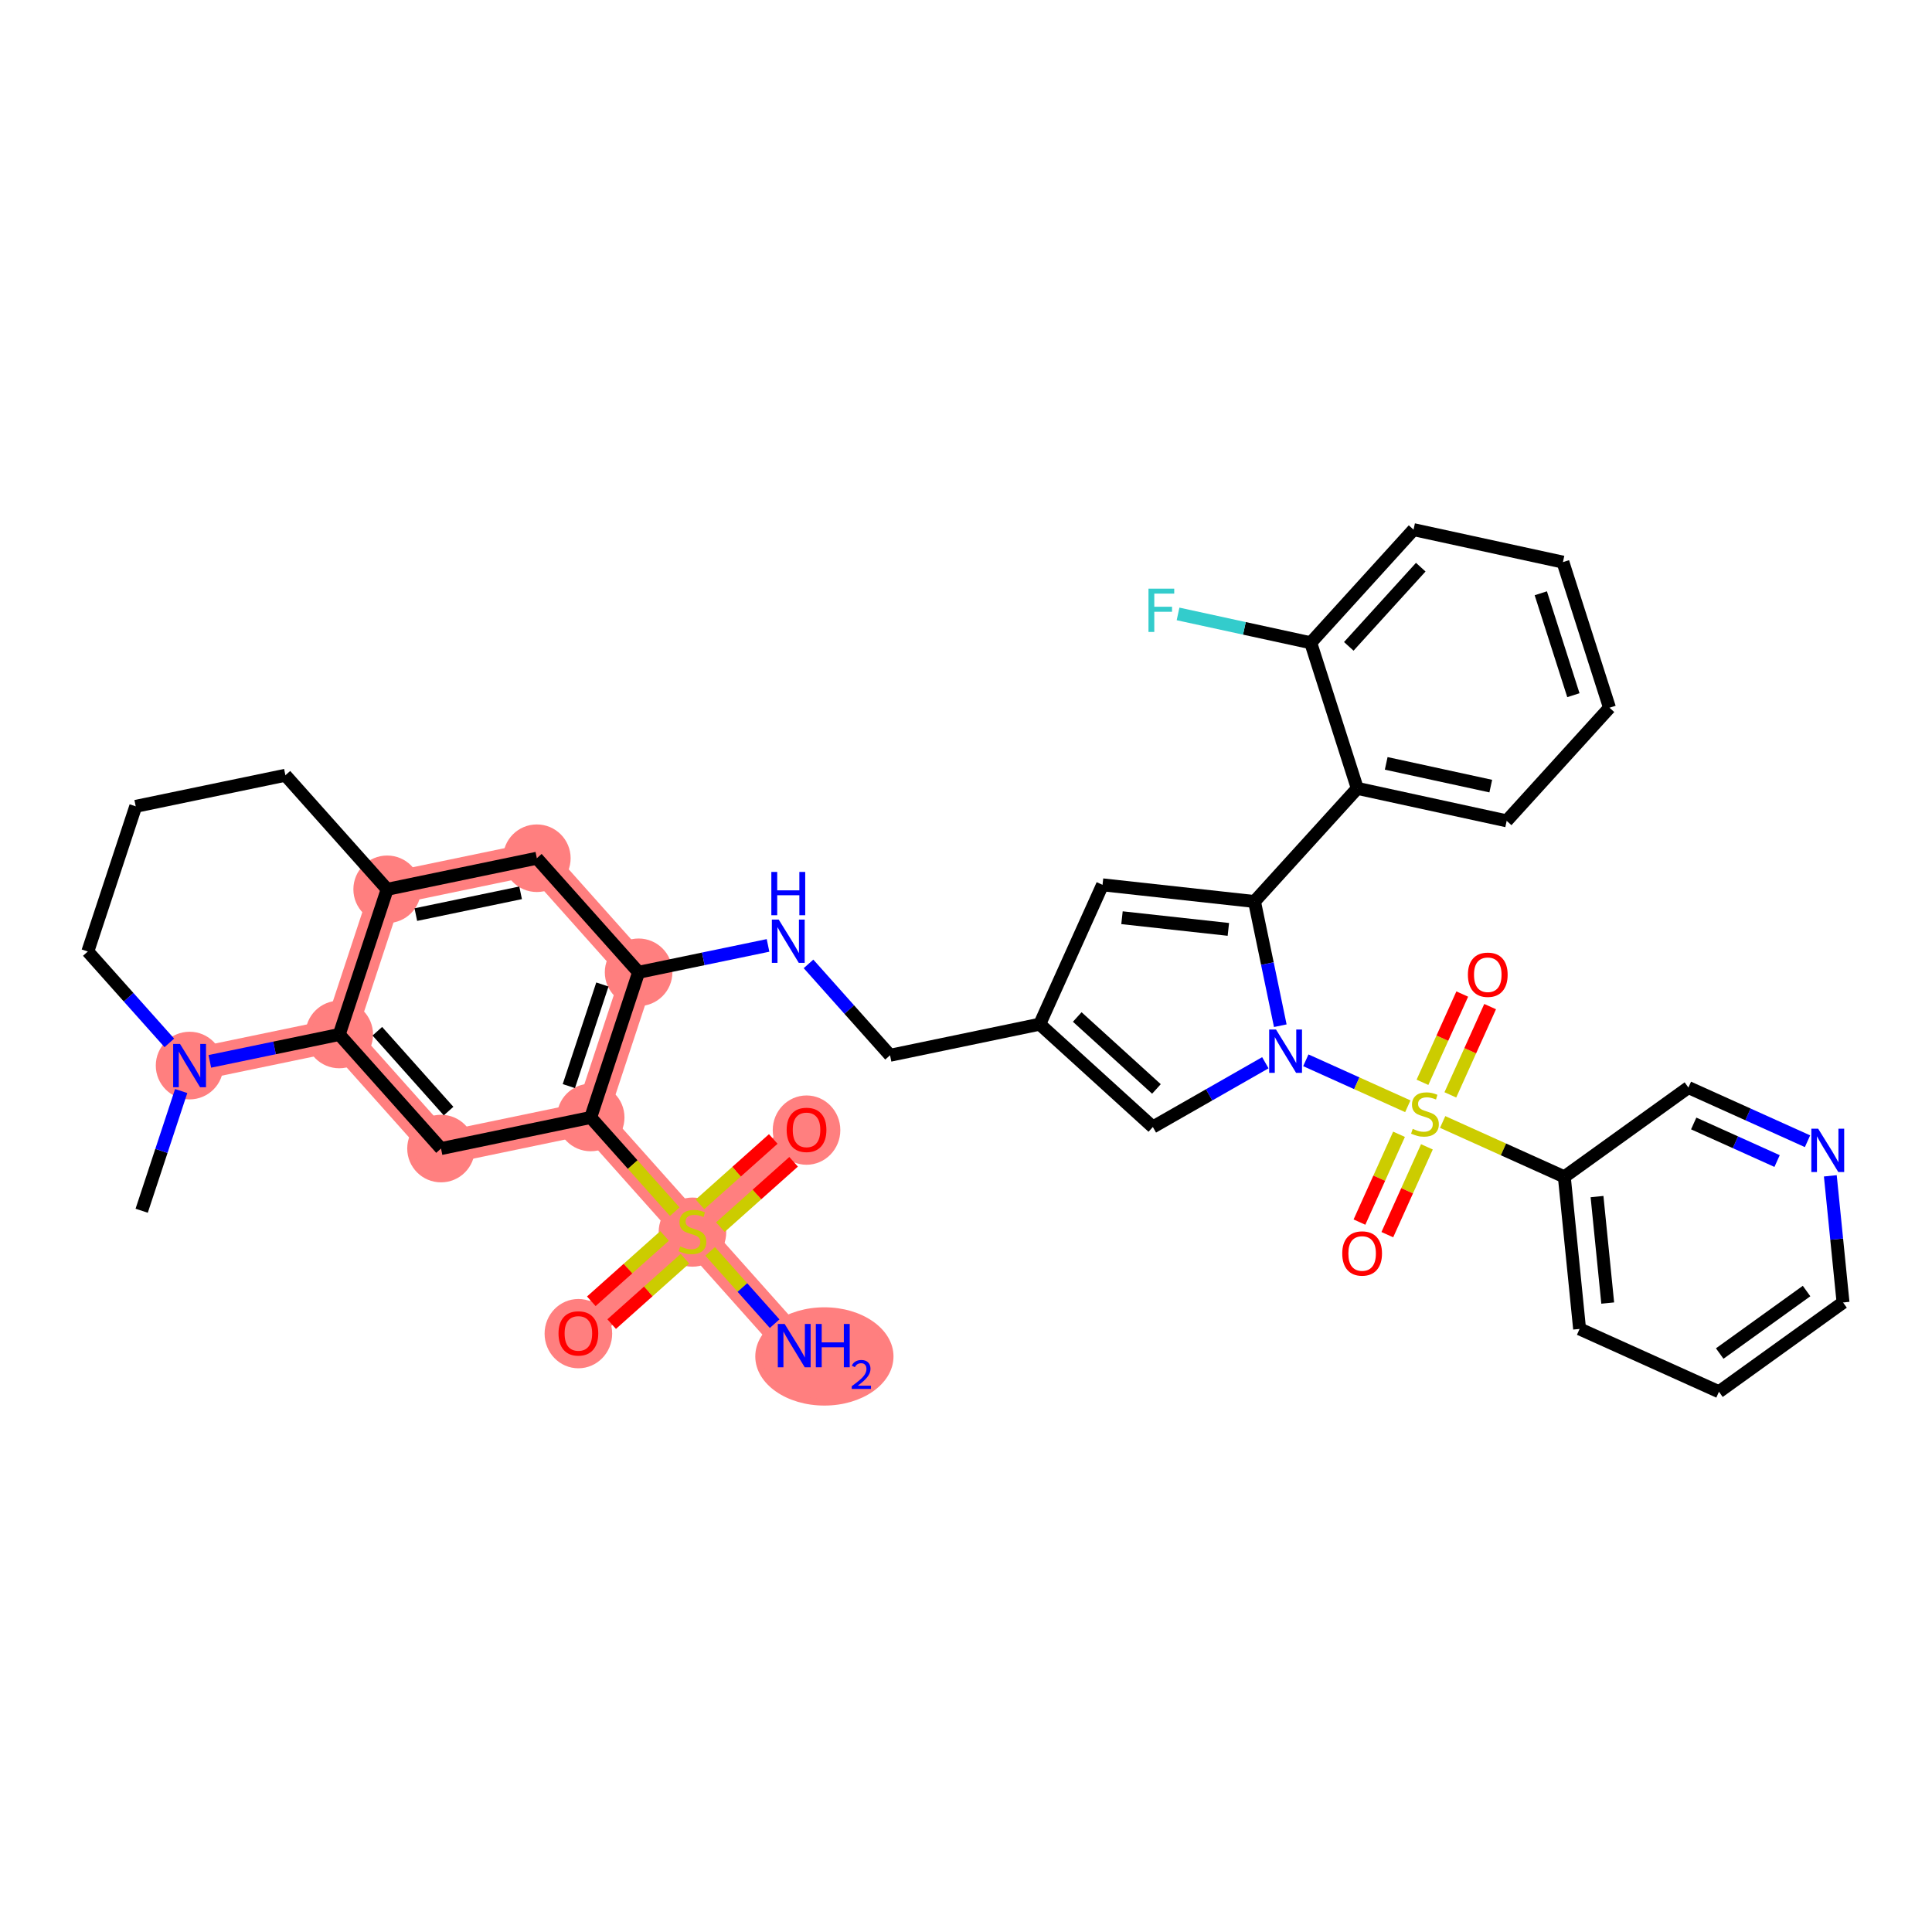 <?xml version='1.0' encoding='iso-8859-1'?>
<svg version='1.1' baseProfile='full'
              xmlns='http://www.w3.org/2000/svg'
                      xmlns:rdkit='http://www.rdkit.org/xml'
                      xmlns:xlink='http://www.w3.org/1999/xlink'
                  xml:space='preserve'
width='300px' height='300px' viewBox='0 0 300 300'>
<!-- END OF HEADER -->
<rect style='opacity:1.0;fill:#FFFFFF;stroke:none' width='300' height='300' x='0' y='0'> </rect>
<rect style='opacity:1.0;fill:#FFFFFF;stroke:none' width='300' height='300' x='0' y='0'> </rect>
<path d='M 29.438,165.462 L 52.679,160.634' style='fill:none;fill-rule:evenodd;stroke:#FF7F7F;stroke-width:5.1px;stroke-linecap:butt;stroke-linejoin:miter;stroke-opacity:1' />
<path d='M 60.119,138.092 L 83.36,133.265' style='fill:none;fill-rule:evenodd;stroke:#FF7F7F;stroke-width:5.1px;stroke-linecap:butt;stroke-linejoin:miter;stroke-opacity:1' />
<path d='M 60.119,138.092 L 52.679,160.634' style='fill:none;fill-rule:evenodd;stroke:#FF7F7F;stroke-width:5.1px;stroke-linecap:butt;stroke-linejoin:miter;stroke-opacity:1' />
<path d='M 83.36,133.265 L 99.162,150.978' style='fill:none;fill-rule:evenodd;stroke:#FF7F7F;stroke-width:5.1px;stroke-linecap:butt;stroke-linejoin:miter;stroke-opacity:1' />
<path d='M 99.162,150.978 L 91.722,173.52' style='fill:none;fill-rule:evenodd;stroke:#FF7F7F;stroke-width:5.1px;stroke-linecap:butt;stroke-linejoin:miter;stroke-opacity:1' />
<path d='M 91.722,173.52 L 107.524,191.233' style='fill:none;fill-rule:evenodd;stroke:#FF7F7F;stroke-width:5.1px;stroke-linecap:butt;stroke-linejoin:miter;stroke-opacity:1' />
<path d='M 91.722,173.52 L 68.481,178.348' style='fill:none;fill-rule:evenodd;stroke:#FF7F7F;stroke-width:5.1px;stroke-linecap:butt;stroke-linejoin:miter;stroke-opacity:1' />
<path d='M 107.524,191.233 L 123.326,208.947' style='fill:none;fill-rule:evenodd;stroke:#FF7F7F;stroke-width:5.1px;stroke-linecap:butt;stroke-linejoin:miter;stroke-opacity:1' />
<path d='M 107.524,191.233 L 89.811,207.035' style='fill:none;fill-rule:evenodd;stroke:#FF7F7F;stroke-width:5.1px;stroke-linecap:butt;stroke-linejoin:miter;stroke-opacity:1' />
<path d='M 107.524,191.233 L 125.238,175.431' style='fill:none;fill-rule:evenodd;stroke:#FF7F7F;stroke-width:5.1px;stroke-linecap:butt;stroke-linejoin:miter;stroke-opacity:1' />
<path d='M 68.481,178.348 L 52.679,160.634' style='fill:none;fill-rule:evenodd;stroke:#FF7F7F;stroke-width:5.1px;stroke-linecap:butt;stroke-linejoin:miter;stroke-opacity:1' />
<ellipse cx='29.438' cy='165.462' rx='4.747' ry='4.753'  style='fill:#FF7F7F;fill-rule:evenodd;stroke:#FF7F7F;stroke-width:1.0px;stroke-linecap:butt;stroke-linejoin:miter;stroke-opacity:1' />
<ellipse cx='60.119' cy='138.092' rx='4.747' ry='4.747'  style='fill:#FF7F7F;fill-rule:evenodd;stroke:#FF7F7F;stroke-width:1.0px;stroke-linecap:butt;stroke-linejoin:miter;stroke-opacity:1' />
<ellipse cx='83.36' cy='133.265' rx='4.747' ry='4.747'  style='fill:#FF7F7F;fill-rule:evenodd;stroke:#FF7F7F;stroke-width:1.0px;stroke-linecap:butt;stroke-linejoin:miter;stroke-opacity:1' />
<ellipse cx='99.162' cy='150.978' rx='4.747' ry='4.747'  style='fill:#FF7F7F;fill-rule:evenodd;stroke:#FF7F7F;stroke-width:1.0px;stroke-linecap:butt;stroke-linejoin:miter;stroke-opacity:1' />
<ellipse cx='91.722' cy='173.52' rx='4.747' ry='4.747'  style='fill:#FF7F7F;fill-rule:evenodd;stroke:#FF7F7F;stroke-width:1.0px;stroke-linecap:butt;stroke-linejoin:miter;stroke-opacity:1' />
<ellipse cx='107.524' cy='191.323' rx='4.747' ry='4.868'  style='fill:#FF7F7F;fill-rule:evenodd;stroke:#FF7F7F;stroke-width:1.0px;stroke-linecap:butt;stroke-linejoin:miter;stroke-opacity:1' />
<ellipse cx='128.011' cy='210.627' rx='10.231' ry='7.13'  style='fill:#FF7F7F;fill-rule:evenodd;stroke:#FF7F7F;stroke-width:1.0px;stroke-linecap:butt;stroke-linejoin:miter;stroke-opacity:1' />
<ellipse cx='89.811' cy='207.087' rx='4.747' ry='4.881'  style='fill:#FF7F7F;fill-rule:evenodd;stroke:#FF7F7F;stroke-width:1.0px;stroke-linecap:butt;stroke-linejoin:miter;stroke-opacity:1' />
<ellipse cx='125.238' cy='175.483' rx='4.747' ry='4.881'  style='fill:#FF7F7F;fill-rule:evenodd;stroke:#FF7F7F;stroke-width:1.0px;stroke-linecap:butt;stroke-linejoin:miter;stroke-opacity:1' />
<ellipse cx='68.481' cy='178.348' rx='4.747' ry='4.747'  style='fill:#FF7F7F;fill-rule:evenodd;stroke:#FF7F7F;stroke-width:1.0px;stroke-linecap:butt;stroke-linejoin:miter;stroke-opacity:1' />
<ellipse cx='52.679' cy='160.634' rx='4.747' ry='4.747'  style='fill:#FF7F7F;fill-rule:evenodd;stroke:#FF7F7F;stroke-width:1.0px;stroke-linecap:butt;stroke-linejoin:miter;stroke-opacity:1' />
<path class='bond-0 atom-0 atom-1' d='M 21.999,188.004 L 25.066,178.71' style='fill:none;fill-rule:evenodd;stroke:#000000;stroke-width:2.0px;stroke-linecap:butt;stroke-linejoin:miter;stroke-opacity:1' />
<path class='bond-0 atom-0 atom-1' d='M 25.066,178.71 L 28.133,169.417' style='fill:none;fill-rule:evenodd;stroke:#0000FF;stroke-width:2.0px;stroke-linecap:butt;stroke-linejoin:miter;stroke-opacity:1' />
<path class='bond-1 atom-1 atom-2' d='M 26.295,161.939 L 19.966,154.844' style='fill:none;fill-rule:evenodd;stroke:#0000FF;stroke-width:2.0px;stroke-linecap:butt;stroke-linejoin:miter;stroke-opacity:1' />
<path class='bond-1 atom-1 atom-2' d='M 19.966,154.844 L 13.636,147.748' style='fill:none;fill-rule:evenodd;stroke:#000000;stroke-width:2.0px;stroke-linecap:butt;stroke-linejoin:miter;stroke-opacity:1' />
<path class='bond-37 atom-37 atom-1' d='M 52.679,160.634 L 42.63,162.722' style='fill:none;fill-rule:evenodd;stroke:#000000;stroke-width:2.0px;stroke-linecap:butt;stroke-linejoin:miter;stroke-opacity:1' />
<path class='bond-37 atom-37 atom-1' d='M 42.63,162.722 L 32.581,164.809' style='fill:none;fill-rule:evenodd;stroke:#0000FF;stroke-width:2.0px;stroke-linecap:butt;stroke-linejoin:miter;stroke-opacity:1' />
<path class='bond-2 atom-2 atom-3' d='M 13.636,147.748 L 21.076,125.207' style='fill:none;fill-rule:evenodd;stroke:#000000;stroke-width:2.0px;stroke-linecap:butt;stroke-linejoin:miter;stroke-opacity:1' />
<path class='bond-3 atom-3 atom-4' d='M 21.076,125.207 L 44.317,120.379' style='fill:none;fill-rule:evenodd;stroke:#000000;stroke-width:2.0px;stroke-linecap:butt;stroke-linejoin:miter;stroke-opacity:1' />
<path class='bond-4 atom-4 atom-5' d='M 44.317,120.379 L 60.119,138.092' style='fill:none;fill-rule:evenodd;stroke:#000000;stroke-width:2.0px;stroke-linecap:butt;stroke-linejoin:miter;stroke-opacity:1' />
<path class='bond-5 atom-5 atom-6' d='M 60.119,138.092 L 83.36,133.265' style='fill:none;fill-rule:evenodd;stroke:#000000;stroke-width:2.0px;stroke-linecap:butt;stroke-linejoin:miter;stroke-opacity:1' />
<path class='bond-5 atom-5 atom-6' d='M 64.571,142.017 L 80.84,138.637' style='fill:none;fill-rule:evenodd;stroke:#000000;stroke-width:2.0px;stroke-linecap:butt;stroke-linejoin:miter;stroke-opacity:1' />
<path class='bond-38 atom-37 atom-5' d='M 52.679,160.634 L 60.119,138.092' style='fill:none;fill-rule:evenodd;stroke:#000000;stroke-width:2.0px;stroke-linecap:butt;stroke-linejoin:miter;stroke-opacity:1' />
<path class='bond-6 atom-6 atom-7' d='M 83.36,133.265 L 99.162,150.978' style='fill:none;fill-rule:evenodd;stroke:#000000;stroke-width:2.0px;stroke-linecap:butt;stroke-linejoin:miter;stroke-opacity:1' />
<path class='bond-7 atom-7 atom-8' d='M 99.162,150.978 L 109.211,148.89' style='fill:none;fill-rule:evenodd;stroke:#000000;stroke-width:2.0px;stroke-linecap:butt;stroke-linejoin:miter;stroke-opacity:1' />
<path class='bond-7 atom-7 atom-8' d='M 109.211,148.89 L 119.26,146.803' style='fill:none;fill-rule:evenodd;stroke:#0000FF;stroke-width:2.0px;stroke-linecap:butt;stroke-linejoin:miter;stroke-opacity:1' />
<path class='bond-30 atom-7 atom-31' d='M 99.162,150.978 L 91.722,173.52' style='fill:none;fill-rule:evenodd;stroke:#000000;stroke-width:2.0px;stroke-linecap:butt;stroke-linejoin:miter;stroke-opacity:1' />
<path class='bond-30 atom-7 atom-31' d='M 93.538,152.871 L 88.33,168.65' style='fill:none;fill-rule:evenodd;stroke:#000000;stroke-width:2.0px;stroke-linecap:butt;stroke-linejoin:miter;stroke-opacity:1' />
<path class='bond-8 atom-8 atom-9' d='M 125.546,149.673 L 131.875,156.768' style='fill:none;fill-rule:evenodd;stroke:#0000FF;stroke-width:2.0px;stroke-linecap:butt;stroke-linejoin:miter;stroke-opacity:1' />
<path class='bond-8 atom-8 atom-9' d='M 131.875,156.768 L 138.205,163.864' style='fill:none;fill-rule:evenodd;stroke:#000000;stroke-width:2.0px;stroke-linecap:butt;stroke-linejoin:miter;stroke-opacity:1' />
<path class='bond-9 atom-9 atom-10' d='M 138.205,163.864 L 161.446,159.036' style='fill:none;fill-rule:evenodd;stroke:#000000;stroke-width:2.0px;stroke-linecap:butt;stroke-linejoin:miter;stroke-opacity:1' />
<path class='bond-10 atom-10 atom-11' d='M 161.446,159.036 L 171.201,137.395' style='fill:none;fill-rule:evenodd;stroke:#000000;stroke-width:2.0px;stroke-linecap:butt;stroke-linejoin:miter;stroke-opacity:1' />
<path class='bond-39 atom-30 atom-10' d='M 179.013,175 L 161.446,159.036' style='fill:none;fill-rule:evenodd;stroke:#000000;stroke-width:2.0px;stroke-linecap:butt;stroke-linejoin:miter;stroke-opacity:1' />
<path class='bond-39 atom-30 atom-10' d='M 179.571,169.092 L 167.274,157.917' style='fill:none;fill-rule:evenodd;stroke:#000000;stroke-width:2.0px;stroke-linecap:butt;stroke-linejoin:miter;stroke-opacity:1' />
<path class='bond-11 atom-11 atom-12' d='M 171.201,137.395 L 194.797,139.985' style='fill:none;fill-rule:evenodd;stroke:#000000;stroke-width:2.0px;stroke-linecap:butt;stroke-linejoin:miter;stroke-opacity:1' />
<path class='bond-11 atom-11 atom-12' d='M 174.222,142.503 L 190.739,144.316' style='fill:none;fill-rule:evenodd;stroke:#000000;stroke-width:2.0px;stroke-linecap:butt;stroke-linejoin:miter;stroke-opacity:1' />
<path class='bond-12 atom-12 atom-13' d='M 194.797,139.985 L 210.762,122.419' style='fill:none;fill-rule:evenodd;stroke:#000000;stroke-width:2.0px;stroke-linecap:butt;stroke-linejoin:miter;stroke-opacity:1' />
<path class='bond-19 atom-12 atom-20' d='M 194.797,139.985 L 196.8,149.629' style='fill:none;fill-rule:evenodd;stroke:#000000;stroke-width:2.0px;stroke-linecap:butt;stroke-linejoin:miter;stroke-opacity:1' />
<path class='bond-19 atom-12 atom-20' d='M 196.8,149.629 L 198.803,159.272' style='fill:none;fill-rule:evenodd;stroke:#0000FF;stroke-width:2.0px;stroke-linecap:butt;stroke-linejoin:miter;stroke-opacity:1' />
<path class='bond-13 atom-13 atom-14' d='M 210.762,122.419 L 233.957,127.461' style='fill:none;fill-rule:evenodd;stroke:#000000;stroke-width:2.0px;stroke-linecap:butt;stroke-linejoin:miter;stroke-opacity:1' />
<path class='bond-13 atom-13 atom-14' d='M 215.249,118.536 L 231.486,122.066' style='fill:none;fill-rule:evenodd;stroke:#000000;stroke-width:2.0px;stroke-linecap:butt;stroke-linejoin:miter;stroke-opacity:1' />
<path class='bond-40 atom-18 atom-13' d='M 203.531,99.809 L 210.762,122.419' style='fill:none;fill-rule:evenodd;stroke:#000000;stroke-width:2.0px;stroke-linecap:butt;stroke-linejoin:miter;stroke-opacity:1' />
<path class='bond-14 atom-14 atom-15' d='M 233.957,127.461 L 249.922,109.894' style='fill:none;fill-rule:evenodd;stroke:#000000;stroke-width:2.0px;stroke-linecap:butt;stroke-linejoin:miter;stroke-opacity:1' />
<path class='bond-15 atom-15 atom-16' d='M 249.922,109.894 L 242.691,87.285' style='fill:none;fill-rule:evenodd;stroke:#000000;stroke-width:2.0px;stroke-linecap:butt;stroke-linejoin:miter;stroke-opacity:1' />
<path class='bond-15 atom-15 atom-16' d='M 244.316,107.949 L 239.254,92.123' style='fill:none;fill-rule:evenodd;stroke:#000000;stroke-width:2.0px;stroke-linecap:butt;stroke-linejoin:miter;stroke-opacity:1' />
<path class='bond-16 atom-16 atom-17' d='M 242.691,87.285 L 219.495,82.243' style='fill:none;fill-rule:evenodd;stroke:#000000;stroke-width:2.0px;stroke-linecap:butt;stroke-linejoin:miter;stroke-opacity:1' />
<path class='bond-17 atom-17 atom-18' d='M 219.495,82.243 L 203.531,99.809' style='fill:none;fill-rule:evenodd;stroke:#000000;stroke-width:2.0px;stroke-linecap:butt;stroke-linejoin:miter;stroke-opacity:1' />
<path class='bond-17 atom-17 atom-18' d='M 220.614,88.07 L 209.439,100.367' style='fill:none;fill-rule:evenodd;stroke:#000000;stroke-width:2.0px;stroke-linecap:butt;stroke-linejoin:miter;stroke-opacity:1' />
<path class='bond-18 atom-18 atom-19' d='M 203.531,99.809 L 193.229,97.57' style='fill:none;fill-rule:evenodd;stroke:#000000;stroke-width:2.0px;stroke-linecap:butt;stroke-linejoin:miter;stroke-opacity:1' />
<path class='bond-18 atom-18 atom-19' d='M 193.229,97.57 L 182.927,95.33' style='fill:none;fill-rule:evenodd;stroke:#33CCCC;stroke-width:2.0px;stroke-linecap:butt;stroke-linejoin:miter;stroke-opacity:1' />
<path class='bond-20 atom-20 atom-21' d='M 202.768,164.643 L 210.685,168.212' style='fill:none;fill-rule:evenodd;stroke:#0000FF;stroke-width:2.0px;stroke-linecap:butt;stroke-linejoin:miter;stroke-opacity:1' />
<path class='bond-20 atom-20 atom-21' d='M 210.685,168.212 L 218.603,171.781' style='fill:none;fill-rule:evenodd;stroke:#CCCC00;stroke-width:2.0px;stroke-linecap:butt;stroke-linejoin:miter;stroke-opacity:1' />
<path class='bond-29 atom-20 atom-30' d='M 196.482,165.022 L 187.748,170.011' style='fill:none;fill-rule:evenodd;stroke:#0000FF;stroke-width:2.0px;stroke-linecap:butt;stroke-linejoin:miter;stroke-opacity:1' />
<path class='bond-29 atom-20 atom-30' d='M 187.748,170.011 L 179.013,175' style='fill:none;fill-rule:evenodd;stroke:#000000;stroke-width:2.0px;stroke-linecap:butt;stroke-linejoin:miter;stroke-opacity:1' />
<path class='bond-21 atom-21 atom-22' d='M 225.208,170.012 L 228.297,163.159' style='fill:none;fill-rule:evenodd;stroke:#CCCC00;stroke-width:2.0px;stroke-linecap:butt;stroke-linejoin:miter;stroke-opacity:1' />
<path class='bond-21 atom-21 atom-22' d='M 228.297,163.159 L 231.386,156.306' style='fill:none;fill-rule:evenodd;stroke:#FF0000;stroke-width:2.0px;stroke-linecap:butt;stroke-linejoin:miter;stroke-opacity:1' />
<path class='bond-21 atom-21 atom-22' d='M 220.88,168.061 L 223.969,161.208' style='fill:none;fill-rule:evenodd;stroke:#CCCC00;stroke-width:2.0px;stroke-linecap:butt;stroke-linejoin:miter;stroke-opacity:1' />
<path class='bond-21 atom-21 atom-22' d='M 223.969,161.208 L 227.058,154.355' style='fill:none;fill-rule:evenodd;stroke:#FF0000;stroke-width:2.0px;stroke-linecap:butt;stroke-linejoin:miter;stroke-opacity:1' />
<path class='bond-22 atom-21 atom-23' d='M 217.241,176.132 L 214.168,182.949' style='fill:none;fill-rule:evenodd;stroke:#CCCC00;stroke-width:2.0px;stroke-linecap:butt;stroke-linejoin:miter;stroke-opacity:1' />
<path class='bond-22 atom-21 atom-23' d='M 214.168,182.949 L 211.095,189.767' style='fill:none;fill-rule:evenodd;stroke:#FF0000;stroke-width:2.0px;stroke-linecap:butt;stroke-linejoin:miter;stroke-opacity:1' />
<path class='bond-22 atom-21 atom-23' d='M 221.57,178.083 L 218.496,184.9' style='fill:none;fill-rule:evenodd;stroke:#CCCC00;stroke-width:2.0px;stroke-linecap:butt;stroke-linejoin:miter;stroke-opacity:1' />
<path class='bond-22 atom-21 atom-23' d='M 218.496,184.9 L 215.423,191.718' style='fill:none;fill-rule:evenodd;stroke:#FF0000;stroke-width:2.0px;stroke-linecap:butt;stroke-linejoin:miter;stroke-opacity:1' />
<path class='bond-23 atom-21 atom-24' d='M 224.014,174.221 L 233.46,178.479' style='fill:none;fill-rule:evenodd;stroke:#CCCC00;stroke-width:2.0px;stroke-linecap:butt;stroke-linejoin:miter;stroke-opacity:1' />
<path class='bond-23 atom-21 atom-24' d='M 233.46,178.479 L 242.906,182.737' style='fill:none;fill-rule:evenodd;stroke:#000000;stroke-width:2.0px;stroke-linecap:butt;stroke-linejoin:miter;stroke-opacity:1' />
<path class='bond-24 atom-24 atom-25' d='M 242.906,182.737 L 245.278,206.355' style='fill:none;fill-rule:evenodd;stroke:#000000;stroke-width:2.0px;stroke-linecap:butt;stroke-linejoin:miter;stroke-opacity:1' />
<path class='bond-24 atom-24 atom-25' d='M 247.985,185.805 L 249.646,202.338' style='fill:none;fill-rule:evenodd;stroke:#000000;stroke-width:2.0px;stroke-linecap:butt;stroke-linejoin:miter;stroke-opacity:1' />
<path class='bond-41 atom-29 atom-24' d='M 262.174,168.873 L 242.906,182.737' style='fill:none;fill-rule:evenodd;stroke:#000000;stroke-width:2.0px;stroke-linecap:butt;stroke-linejoin:miter;stroke-opacity:1' />
<path class='bond-25 atom-25 atom-26' d='M 245.278,206.355 L 266.918,216.11' style='fill:none;fill-rule:evenodd;stroke:#000000;stroke-width:2.0px;stroke-linecap:butt;stroke-linejoin:miter;stroke-opacity:1' />
<path class='bond-26 atom-26 atom-27' d='M 266.918,216.11 L 286.186,202.246' style='fill:none;fill-rule:evenodd;stroke:#000000;stroke-width:2.0px;stroke-linecap:butt;stroke-linejoin:miter;stroke-opacity:1' />
<path class='bond-26 atom-26 atom-27' d='M 267.036,210.177 L 280.523,200.472' style='fill:none;fill-rule:evenodd;stroke:#000000;stroke-width:2.0px;stroke-linecap:butt;stroke-linejoin:miter;stroke-opacity:1' />
<path class='bond-27 atom-27 atom-28' d='M 286.186,202.246 L 285.199,192.414' style='fill:none;fill-rule:evenodd;stroke:#000000;stroke-width:2.0px;stroke-linecap:butt;stroke-linejoin:miter;stroke-opacity:1' />
<path class='bond-27 atom-27 atom-28' d='M 285.199,192.414 L 284.211,182.583' style='fill:none;fill-rule:evenodd;stroke:#0000FF;stroke-width:2.0px;stroke-linecap:butt;stroke-linejoin:miter;stroke-opacity:1' />
<path class='bond-28 atom-28 atom-29' d='M 280.671,177.211 L 271.423,173.042' style='fill:none;fill-rule:evenodd;stroke:#0000FF;stroke-width:2.0px;stroke-linecap:butt;stroke-linejoin:miter;stroke-opacity:1' />
<path class='bond-28 atom-28 atom-29' d='M 271.423,173.042 L 262.174,168.873' style='fill:none;fill-rule:evenodd;stroke:#000000;stroke-width:2.0px;stroke-linecap:butt;stroke-linejoin:miter;stroke-opacity:1' />
<path class='bond-28 atom-28 atom-29' d='M 275.946,180.288 L 269.472,177.37' style='fill:none;fill-rule:evenodd;stroke:#0000FF;stroke-width:2.0px;stroke-linecap:butt;stroke-linejoin:miter;stroke-opacity:1' />
<path class='bond-28 atom-28 atom-29' d='M 269.472,177.37 L 262.997,174.452' style='fill:none;fill-rule:evenodd;stroke:#000000;stroke-width:2.0px;stroke-linecap:butt;stroke-linejoin:miter;stroke-opacity:1' />
<path class='bond-31 atom-31 atom-32' d='M 91.722,173.52 L 98.249,180.836' style='fill:none;fill-rule:evenodd;stroke:#000000;stroke-width:2.0px;stroke-linecap:butt;stroke-linejoin:miter;stroke-opacity:1' />
<path class='bond-31 atom-31 atom-32' d='M 98.249,180.836 L 104.775,188.152' style='fill:none;fill-rule:evenodd;stroke:#CCCC00;stroke-width:2.0px;stroke-linecap:butt;stroke-linejoin:miter;stroke-opacity:1' />
<path class='bond-35 atom-31 atom-36' d='M 91.722,173.52 L 68.481,178.348' style='fill:none;fill-rule:evenodd;stroke:#000000;stroke-width:2.0px;stroke-linecap:butt;stroke-linejoin:miter;stroke-opacity:1' />
<path class='bond-32 atom-32 atom-33' d='M 110.273,194.314 L 115.28,199.927' style='fill:none;fill-rule:evenodd;stroke:#CCCC00;stroke-width:2.0px;stroke-linecap:butt;stroke-linejoin:miter;stroke-opacity:1' />
<path class='bond-32 atom-32 atom-33' d='M 115.28,199.927 L 120.286,205.539' style='fill:none;fill-rule:evenodd;stroke:#0000FF;stroke-width:2.0px;stroke-linecap:butt;stroke-linejoin:miter;stroke-opacity:1' />
<path class='bond-33 atom-32 atom-34' d='M 103.195,191.914 L 97.507,196.989' style='fill:none;fill-rule:evenodd;stroke:#CCCC00;stroke-width:2.0px;stroke-linecap:butt;stroke-linejoin:miter;stroke-opacity:1' />
<path class='bond-33 atom-32 atom-34' d='M 97.507,196.989 L 91.818,202.063' style='fill:none;fill-rule:evenodd;stroke:#FF0000;stroke-width:2.0px;stroke-linecap:butt;stroke-linejoin:miter;stroke-opacity:1' />
<path class='bond-33 atom-32 atom-34' d='M 106.356,195.457 L 100.667,200.531' style='fill:none;fill-rule:evenodd;stroke:#CCCC00;stroke-width:2.0px;stroke-linecap:butt;stroke-linejoin:miter;stroke-opacity:1' />
<path class='bond-33 atom-32 atom-34' d='M 100.667,200.531 L 94.978,205.606' style='fill:none;fill-rule:evenodd;stroke:#FF0000;stroke-width:2.0px;stroke-linecap:butt;stroke-linejoin:miter;stroke-opacity:1' />
<path class='bond-34 atom-32 atom-35' d='M 111.853,190.552 L 117.542,185.477' style='fill:none;fill-rule:evenodd;stroke:#CCCC00;stroke-width:2.0px;stroke-linecap:butt;stroke-linejoin:miter;stroke-opacity:1' />
<path class='bond-34 atom-32 atom-35' d='M 117.542,185.477 L 123.231,180.403' style='fill:none;fill-rule:evenodd;stroke:#FF0000;stroke-width:2.0px;stroke-linecap:butt;stroke-linejoin:miter;stroke-opacity:1' />
<path class='bond-34 atom-32 atom-35' d='M 108.693,187.01 L 114.382,181.935' style='fill:none;fill-rule:evenodd;stroke:#CCCC00;stroke-width:2.0px;stroke-linecap:butt;stroke-linejoin:miter;stroke-opacity:1' />
<path class='bond-34 atom-32 atom-35' d='M 114.382,181.935 L 120.07,176.86' style='fill:none;fill-rule:evenodd;stroke:#FF0000;stroke-width:2.0px;stroke-linecap:butt;stroke-linejoin:miter;stroke-opacity:1' />
<path class='bond-36 atom-36 atom-37' d='M 68.481,178.348 L 52.679,160.634' style='fill:none;fill-rule:evenodd;stroke:#000000;stroke-width:2.0px;stroke-linecap:butt;stroke-linejoin:miter;stroke-opacity:1' />
<path class='bond-36 atom-36 atom-37' d='M 69.654,172.53 L 58.592,160.131' style='fill:none;fill-rule:evenodd;stroke:#000000;stroke-width:2.0px;stroke-linecap:butt;stroke-linejoin:miter;stroke-opacity:1' />
<path  class='atom-1' d='M 27.952 162.101
L 30.155 165.661
Q 30.373 166.013, 30.725 166.649
Q 31.076 167.285, 31.095 167.323
L 31.095 162.101
L 31.988 162.101
L 31.988 168.823
L 31.067 168.823
L 28.702 164.93
Q 28.427 164.475, 28.133 163.952
Q 27.848 163.43, 27.762 163.269
L 27.762 168.823
L 26.889 168.823
L 26.889 162.101
L 27.952 162.101
' fill='#0000FF'/>
<path  class='atom-8' d='M 120.917 142.789
L 123.12 146.349
Q 123.338 146.701, 123.69 147.337
Q 124.041 147.973, 124.06 148.011
L 124.06 142.789
L 124.953 142.789
L 124.953 149.511
L 124.032 149.511
L 121.667 145.618
Q 121.392 145.163, 121.098 144.64
Q 120.813 144.118, 120.727 143.957
L 120.727 149.511
L 119.854 149.511
L 119.854 142.789
L 120.917 142.789
' fill='#0000FF'/>
<path  class='atom-8' d='M 119.773 135.394
L 120.685 135.394
L 120.685 138.252
L 124.122 138.252
L 124.122 135.394
L 125.033 135.394
L 125.033 142.117
L 124.122 142.117
L 124.122 139.012
L 120.685 139.012
L 120.685 142.117
L 119.773 142.117
L 119.773 135.394
' fill='#0000FF'/>
<path  class='atom-19' d='M 178.336 91.406
L 182.334 91.406
L 182.334 92.175
L 179.238 92.175
L 179.238 94.216
L 181.992 94.216
L 181.992 94.995
L 179.238 94.995
L 179.238 98.128
L 178.336 98.128
L 178.336 91.406
' fill='#33CCCC'/>
<path  class='atom-20' d='M 198.139 159.865
L 200.342 163.426
Q 200.56 163.777, 200.911 164.414
Q 201.263 165.05, 201.282 165.088
L 201.282 159.865
L 202.174 159.865
L 202.174 166.588
L 201.253 166.588
L 198.889 162.695
Q 198.614 162.239, 198.319 161.717
Q 198.034 161.195, 197.949 161.033
L 197.949 166.588
L 197.075 166.588
L 197.075 159.865
L 198.139 159.865
' fill='#0000FF'/>
<path  class='atom-21' d='M 219.366 175.289
Q 219.442 175.317, 219.756 175.45
Q 220.069 175.583, 220.411 175.669
Q 220.762 175.745, 221.104 175.745
Q 221.74 175.745, 222.11 175.441
Q 222.481 175.128, 222.481 174.586
Q 222.481 174.216, 222.291 173.988
Q 222.11 173.76, 221.825 173.637
Q 221.541 173.513, 221.066 173.371
Q 220.468 173.191, 220.107 173.02
Q 219.756 172.849, 219.499 172.488
Q 219.252 172.127, 219.252 171.519
Q 219.252 170.674, 219.822 170.152
Q 220.401 169.63, 221.541 169.63
Q 222.319 169.63, 223.202 170
L 222.984 170.731
Q 222.177 170.399, 221.569 170.399
Q 220.914 170.399, 220.553 170.674
Q 220.192 170.94, 220.202 171.405
Q 220.202 171.766, 220.382 171.985
Q 220.572 172.203, 220.838 172.326
Q 221.113 172.45, 221.569 172.592
Q 222.177 172.782, 222.538 172.972
Q 222.898 173.162, 223.155 173.551
Q 223.421 173.931, 223.421 174.586
Q 223.421 175.517, 222.794 176.02
Q 222.177 176.514, 221.142 176.514
Q 220.544 176.514, 220.088 176.381
Q 219.642 176.257, 219.11 176.039
L 219.366 175.289
' fill='#CCCC00'/>
<path  class='atom-22' d='M 227.934 151.36
Q 227.934 149.746, 228.732 148.844
Q 229.529 147.942, 231.02 147.942
Q 232.511 147.942, 233.308 148.844
Q 234.106 149.746, 234.106 151.36
Q 234.106 152.993, 233.299 153.924
Q 232.492 154.845, 231.02 154.845
Q 229.539 154.845, 228.732 153.924
Q 227.934 153.003, 227.934 151.36
M 231.02 154.085
Q 232.046 154.085, 232.596 153.402
Q 233.157 152.709, 233.157 151.36
Q 233.157 150.04, 232.596 149.376
Q 232.046 148.702, 231.02 148.702
Q 229.995 148.702, 229.435 149.366
Q 228.884 150.031, 228.884 151.36
Q 228.884 152.718, 229.435 153.402
Q 229.995 154.085, 231.02 154.085
' fill='#FF0000'/>
<path  class='atom-23' d='M 208.424 194.641
Q 208.424 193.027, 209.222 192.125
Q 210.02 191.223, 211.51 191.223
Q 213.001 191.223, 213.799 192.125
Q 214.596 193.027, 214.596 194.641
Q 214.596 196.274, 213.789 197.205
Q 212.982 198.126, 211.51 198.126
Q 210.029 198.126, 209.222 197.205
Q 208.424 196.284, 208.424 194.641
M 211.51 197.366
Q 212.536 197.366, 213.086 196.682
Q 213.647 195.989, 213.647 194.641
Q 213.647 193.321, 213.086 192.657
Q 212.536 191.982, 211.51 191.982
Q 210.485 191.982, 209.925 192.647
Q 209.374 193.312, 209.374 194.641
Q 209.374 195.999, 209.925 196.682
Q 210.485 197.366, 211.51 197.366
' fill='#FF0000'/>
<path  class='atom-28' d='M 282.328 175.267
L 284.531 178.827
Q 284.749 179.179, 285.101 179.815
Q 285.452 180.451, 285.471 180.489
L 285.471 175.267
L 286.364 175.267
L 286.364 181.989
L 285.443 181.989
L 283.078 178.096
Q 282.803 177.64, 282.509 177.118
Q 282.224 176.596, 282.138 176.435
L 282.138 181.989
L 281.265 181.989
L 281.265 175.267
L 282.328 175.267
' fill='#0000FF'/>
<path  class='atom-32' d='M 105.625 193.54
Q 105.701 193.569, 106.015 193.702
Q 106.328 193.835, 106.67 193.92
Q 107.021 193.996, 107.363 193.996
Q 107.999 193.996, 108.369 193.692
Q 108.74 193.379, 108.74 192.838
Q 108.74 192.467, 108.55 192.24
Q 108.369 192.012, 108.084 191.888
Q 107.8 191.765, 107.325 191.622
Q 106.727 191.442, 106.366 191.271
Q 106.015 191.1, 105.758 190.739
Q 105.511 190.379, 105.511 189.771
Q 105.511 188.926, 106.081 188.404
Q 106.66 187.881, 107.8 187.881
Q 108.578 187.881, 109.461 188.252
L 109.243 188.983
Q 108.436 188.65, 107.828 188.65
Q 107.173 188.65, 106.812 188.926
Q 106.451 189.192, 106.461 189.657
Q 106.461 190.018, 106.641 190.236
Q 106.831 190.454, 107.097 190.578
Q 107.372 190.701, 107.828 190.844
Q 108.436 191.034, 108.797 191.224
Q 109.157 191.413, 109.414 191.803
Q 109.68 192.183, 109.68 192.838
Q 109.68 193.768, 109.053 194.271
Q 108.436 194.765, 107.401 194.765
Q 106.803 194.765, 106.347 194.632
Q 105.901 194.509, 105.369 194.29
L 105.625 193.54
' fill='#CCCC00'/>
<path  class='atom-33' d='M 121.84 205.585
L 124.043 209.146
Q 124.261 209.497, 124.613 210.133
Q 124.964 210.77, 124.983 210.808
L 124.983 205.585
L 125.875 205.585
L 125.875 212.308
L 124.954 212.308
L 122.59 208.415
Q 122.315 207.959, 122.02 207.437
Q 121.736 206.915, 121.65 206.753
L 121.65 212.308
L 120.777 212.308
L 120.777 205.585
L 121.84 205.585
' fill='#0000FF'/>
<path  class='atom-33' d='M 126.683 205.585
L 127.594 205.585
L 127.594 208.443
L 131.031 208.443
L 131.031 205.585
L 131.943 205.585
L 131.943 212.308
L 131.031 212.308
L 131.031 209.203
L 127.594 209.203
L 127.594 212.308
L 126.683 212.308
L 126.683 205.585
' fill='#0000FF'/>
<path  class='atom-33' d='M 132.269 212.072
Q 132.432 211.652, 132.82 211.42
Q 133.209 211.182, 133.748 211.182
Q 134.418 211.182, 134.794 211.546
Q 135.17 211.909, 135.17 212.554
Q 135.17 213.212, 134.681 213.827
Q 134.199 214.441, 133.196 215.168
L 135.245 215.168
L 135.245 215.669
L 132.256 215.669
L 132.256 215.249
Q 133.083 214.66, 133.572 214.221
Q 134.067 213.783, 134.305 213.388
Q 134.543 212.993, 134.543 212.586
Q 134.543 212.16, 134.33 211.922
Q 134.117 211.683, 133.748 211.683
Q 133.39 211.683, 133.152 211.828
Q 132.914 211.972, 132.745 212.291
L 132.269 212.072
' fill='#0000FF'/>
<path  class='atom-34' d='M 86.725 207.054
Q 86.725 205.44, 87.522 204.538
Q 88.32 203.636, 89.811 203.636
Q 91.301 203.636, 92.099 204.538
Q 92.897 205.44, 92.897 207.054
Q 92.897 208.687, 92.09 209.617
Q 91.282 210.538, 89.811 210.538
Q 88.329 210.538, 87.522 209.617
Q 86.725 208.696, 86.725 207.054
M 89.811 209.779
Q 90.836 209.779, 91.387 209.095
Q 91.947 208.402, 91.947 207.054
Q 91.947 205.734, 91.387 205.069
Q 90.836 204.395, 89.811 204.395
Q 88.785 204.395, 88.225 205.06
Q 87.674 205.725, 87.674 207.054
Q 87.674 208.412, 88.225 209.095
Q 88.785 209.779, 89.811 209.779
' fill='#FF0000'/>
<path  class='atom-35' d='M 122.152 175.45
Q 122.152 173.836, 122.949 172.934
Q 123.747 172.032, 125.238 172.032
Q 126.728 172.032, 127.526 172.934
Q 128.324 173.836, 128.324 175.45
Q 128.324 177.083, 127.517 178.014
Q 126.709 178.935, 125.238 178.935
Q 123.757 178.935, 122.949 178.014
Q 122.152 177.093, 122.152 175.45
M 125.238 178.175
Q 126.263 178.175, 126.814 177.492
Q 127.374 176.799, 127.374 175.45
Q 127.374 174.13, 126.814 173.466
Q 126.263 172.792, 125.238 172.792
Q 124.212 172.792, 123.652 173.456
Q 123.101 174.121, 123.101 175.45
Q 123.101 176.808, 123.652 177.492
Q 124.212 178.175, 125.238 178.175
' fill='#FF0000'/>
</svg>

